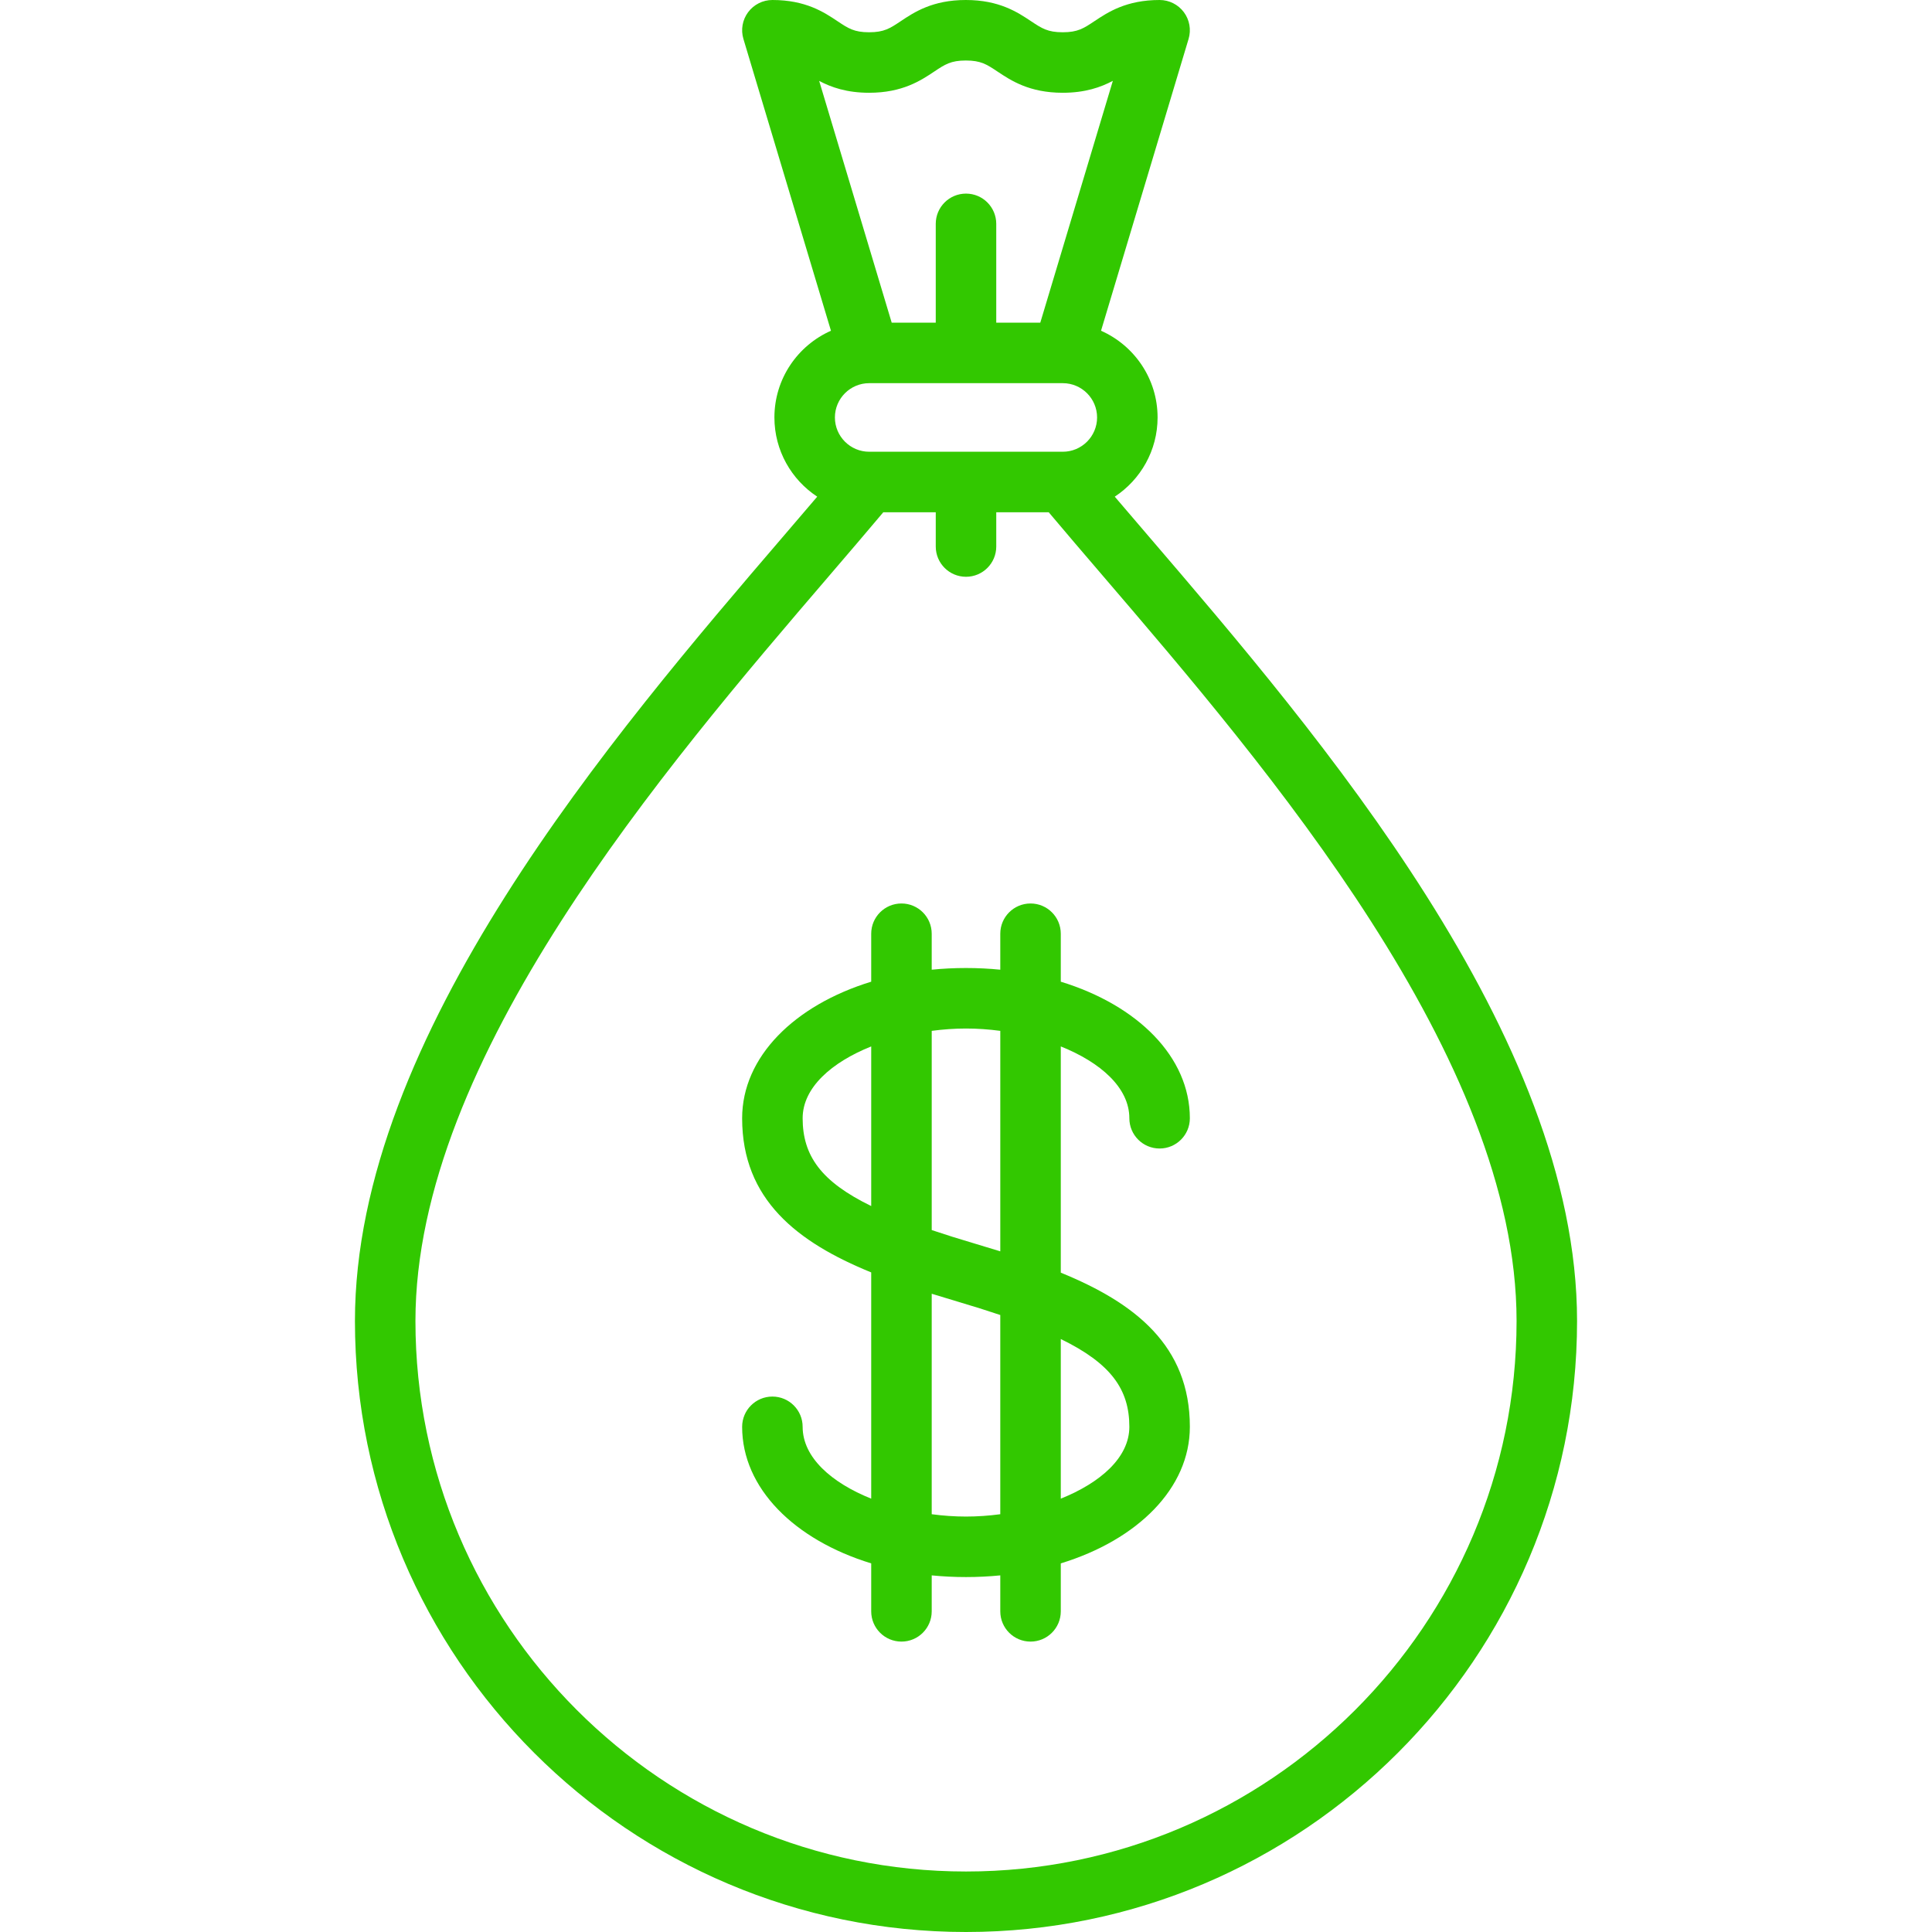 <!DOCTYPE svg PUBLIC "-//W3C//DTD SVG 1.1//EN" "http://www.w3.org/Graphics/SVG/1.1/DTD/svg11.dtd">
<!-- Uploaded to: SVG Repo, www.svgrepo.com, Transformed by: SVG Repo Mixer Tools -->
<svg fill="#32C800" height="256px" width="256px" version="1.1" id="Layer_1" xmlns="http://www.w3.org/2000/svg" xmlns:xlink="http://www.w3.org/1999/xlink" viewBox="0 0 512 512" xml:space="preserve">
<g id="SVGRepo_bgCarrier" stroke-width="0"/>
<g id="SVGRepo_tracerCarrier" stroke-linecap="round" stroke-linejoin="round" stroke="#CCCCCC" stroke-width="17.408"/>
<g id="SVGRepo_iconCarrier"> <g> <g> <path d="M304.261,141.953c-3.048-3.555-6.004-7.003-8.837-10.331c6.829-4.495,11.348-12.224,11.348-20.992 c0-10.246-6.17-19.074-14.987-22.977l23.2-77.333c0.728-2.427,0.266-5.056-1.247-7.089C312.226,1.198,309.841,0,307.307,0 c-8.844,0-13.72,3.248-17.282,5.62c-2.837,1.89-4.401,2.931-8.394,2.931c-3.993,0-5.556-1.041-8.394-2.931 C269.677,3.248,264.8,0,255.955,0c-8.838,0-13.71,3.25-17.266,5.623c-2.829,1.888-4.388,2.928-8.368,2.928 c-3.977,0-5.536-1.04-8.364-2.927C218.401,3.25,213.53,0,204.693,0c-2.534,0-4.919,1.198-6.432,3.231 c-1.514,2.033-1.975,4.661-1.247,7.089l23.2,77.333c-8.817,3.903-14.987,12.731-14.987,22.977c0,8.768,4.519,16.497,11.347,20.992 c-2.833,3.327-5.788,6.776-8.837,10.331C162.472,194.755,94.063,274.549,94.063,350.063C94.063,439.355,166.707,512,256,512 s161.937-72.645,161.937-161.937C417.937,274.549,349.528,194.755,304.261,141.953z M217.09,21.442 c3.16,1.679,7.303,3.143,13.231,3.143c8.838,0,13.71-3.25,17.267-5.623c2.829-1.889,4.388-2.928,8.368-2.928 c3.993,0,5.556,1.041,8.394,2.931c3.56,2.372,8.438,5.62,17.282,5.62c5.959,0,10.117-1.474,13.284-3.162l-19.227,64.089h-11.672 V59.324c0-4.427-3.589-8.017-8.017-8.017c-4.427,0-8.017,3.589-8.017,8.017v26.188h-11.672L217.09,21.442z M290.739,110.63 c0,5.01-4.076,9.086-9.086,9.086h-0.037c-0.004,0-0.007,0-0.011,0h-51.259c-5.01,0-9.086-4.076-9.086-9.086 s4.076-9.086,9.086-9.086h51.281c0.01,0,0.019,0.002,0.029,0.002c0.005,0,0.01-0.001,0.015-0.001 C286.673,101.556,290.739,105.626,290.739,110.63z M256,495.967c-80.452,0-145.904-65.452-145.904-145.904 c0-69.582,66.085-146.666,109.815-197.674c5.02-5.855,9.779-11.414,14.174-16.64h13.899v9.086c0,4.427,3.589,8.017,8.017,8.017 c4.427,0,8.017-3.589,8.017-8.017v-9.086h13.899c4.393,5.226,9.154,10.785,14.174,16.64 c43.73,51.008,109.815,128.092,109.815,197.674C401.904,430.515,336.452,495.967,256,495.967z"/> </g> </g> <g> <g> <path d="M281.119,337.269v-59.955c10.467,4.192,18.171,10.895,18.171,19.037c0,4.427,3.589,8.017,8.017,8.017 s8.017-3.589,8.017-8.017c0-16.264-13.836-29.953-34.205-36.192v-12.71c0-4.427-3.589-8.017-8.017-8.017s-8.017,3.589-8.017,8.017 v9.531c-2.957-0.293-5.989-0.446-9.086-0.446c-3.097,0-6.129,0.153-9.086,0.446v-9.531c0-4.427-3.589-8.017-8.017-8.017 s-8.017,3.589-8.017,8.017v12.71c-20.369,6.239-34.205,19.927-34.205,36.192c0,21.524,14.564,32.842,34.205,40.852v59.955 c-10.467-4.192-18.171-10.895-18.171-19.037c0-4.427-3.589-8.017-8.017-8.017s-8.017,3.589-8.017,8.017 c0,16.264,13.836,29.953,34.205,36.192v12.71c0,4.427,3.589,8.017,8.017,8.017s8.017-3.589,8.017-8.017v-9.531 c2.957,0.293,5.989,0.446,9.086,0.446c3.097,0,6.129-0.153,9.086-0.446v9.531c0,4.427,3.589,8.017,8.017,8.017 s8.017-3.589,8.017-8.017v-12.71c20.369-6.239,34.205-19.927,34.205-36.192C315.324,356.597,300.76,345.279,281.119,337.269z M230.881,319.614c-13.305-6.477-18.171-13.359-18.171-23.263c0-8.142,7.705-14.845,18.171-19.037V319.614z M265.086,401.285 c-3.026,0.403-6.081,0.619-9.086,0.619c-3.005,0-6.06-0.216-9.086-0.619v-58.429c2.248,0.703,4.521,1.391,6.816,2.068 c4.114,1.214,7.886,2.399,11.355,3.568V401.285z M265.086,331.616c-2.248-0.703-4.521-1.391-6.816-2.068 c-4.114-1.214-7.886-2.399-11.355-3.568v-52.793c3.026-0.403,6.081-0.619,9.086-0.619c3.005,0,6.06,0.216,9.086,0.619V331.616z M281.119,397.158v-42.3c13.305,6.478,18.171,13.359,18.171,23.263C299.29,386.263,291.586,392.966,281.119,397.158z"/> </g> </g> </g>
</svg>